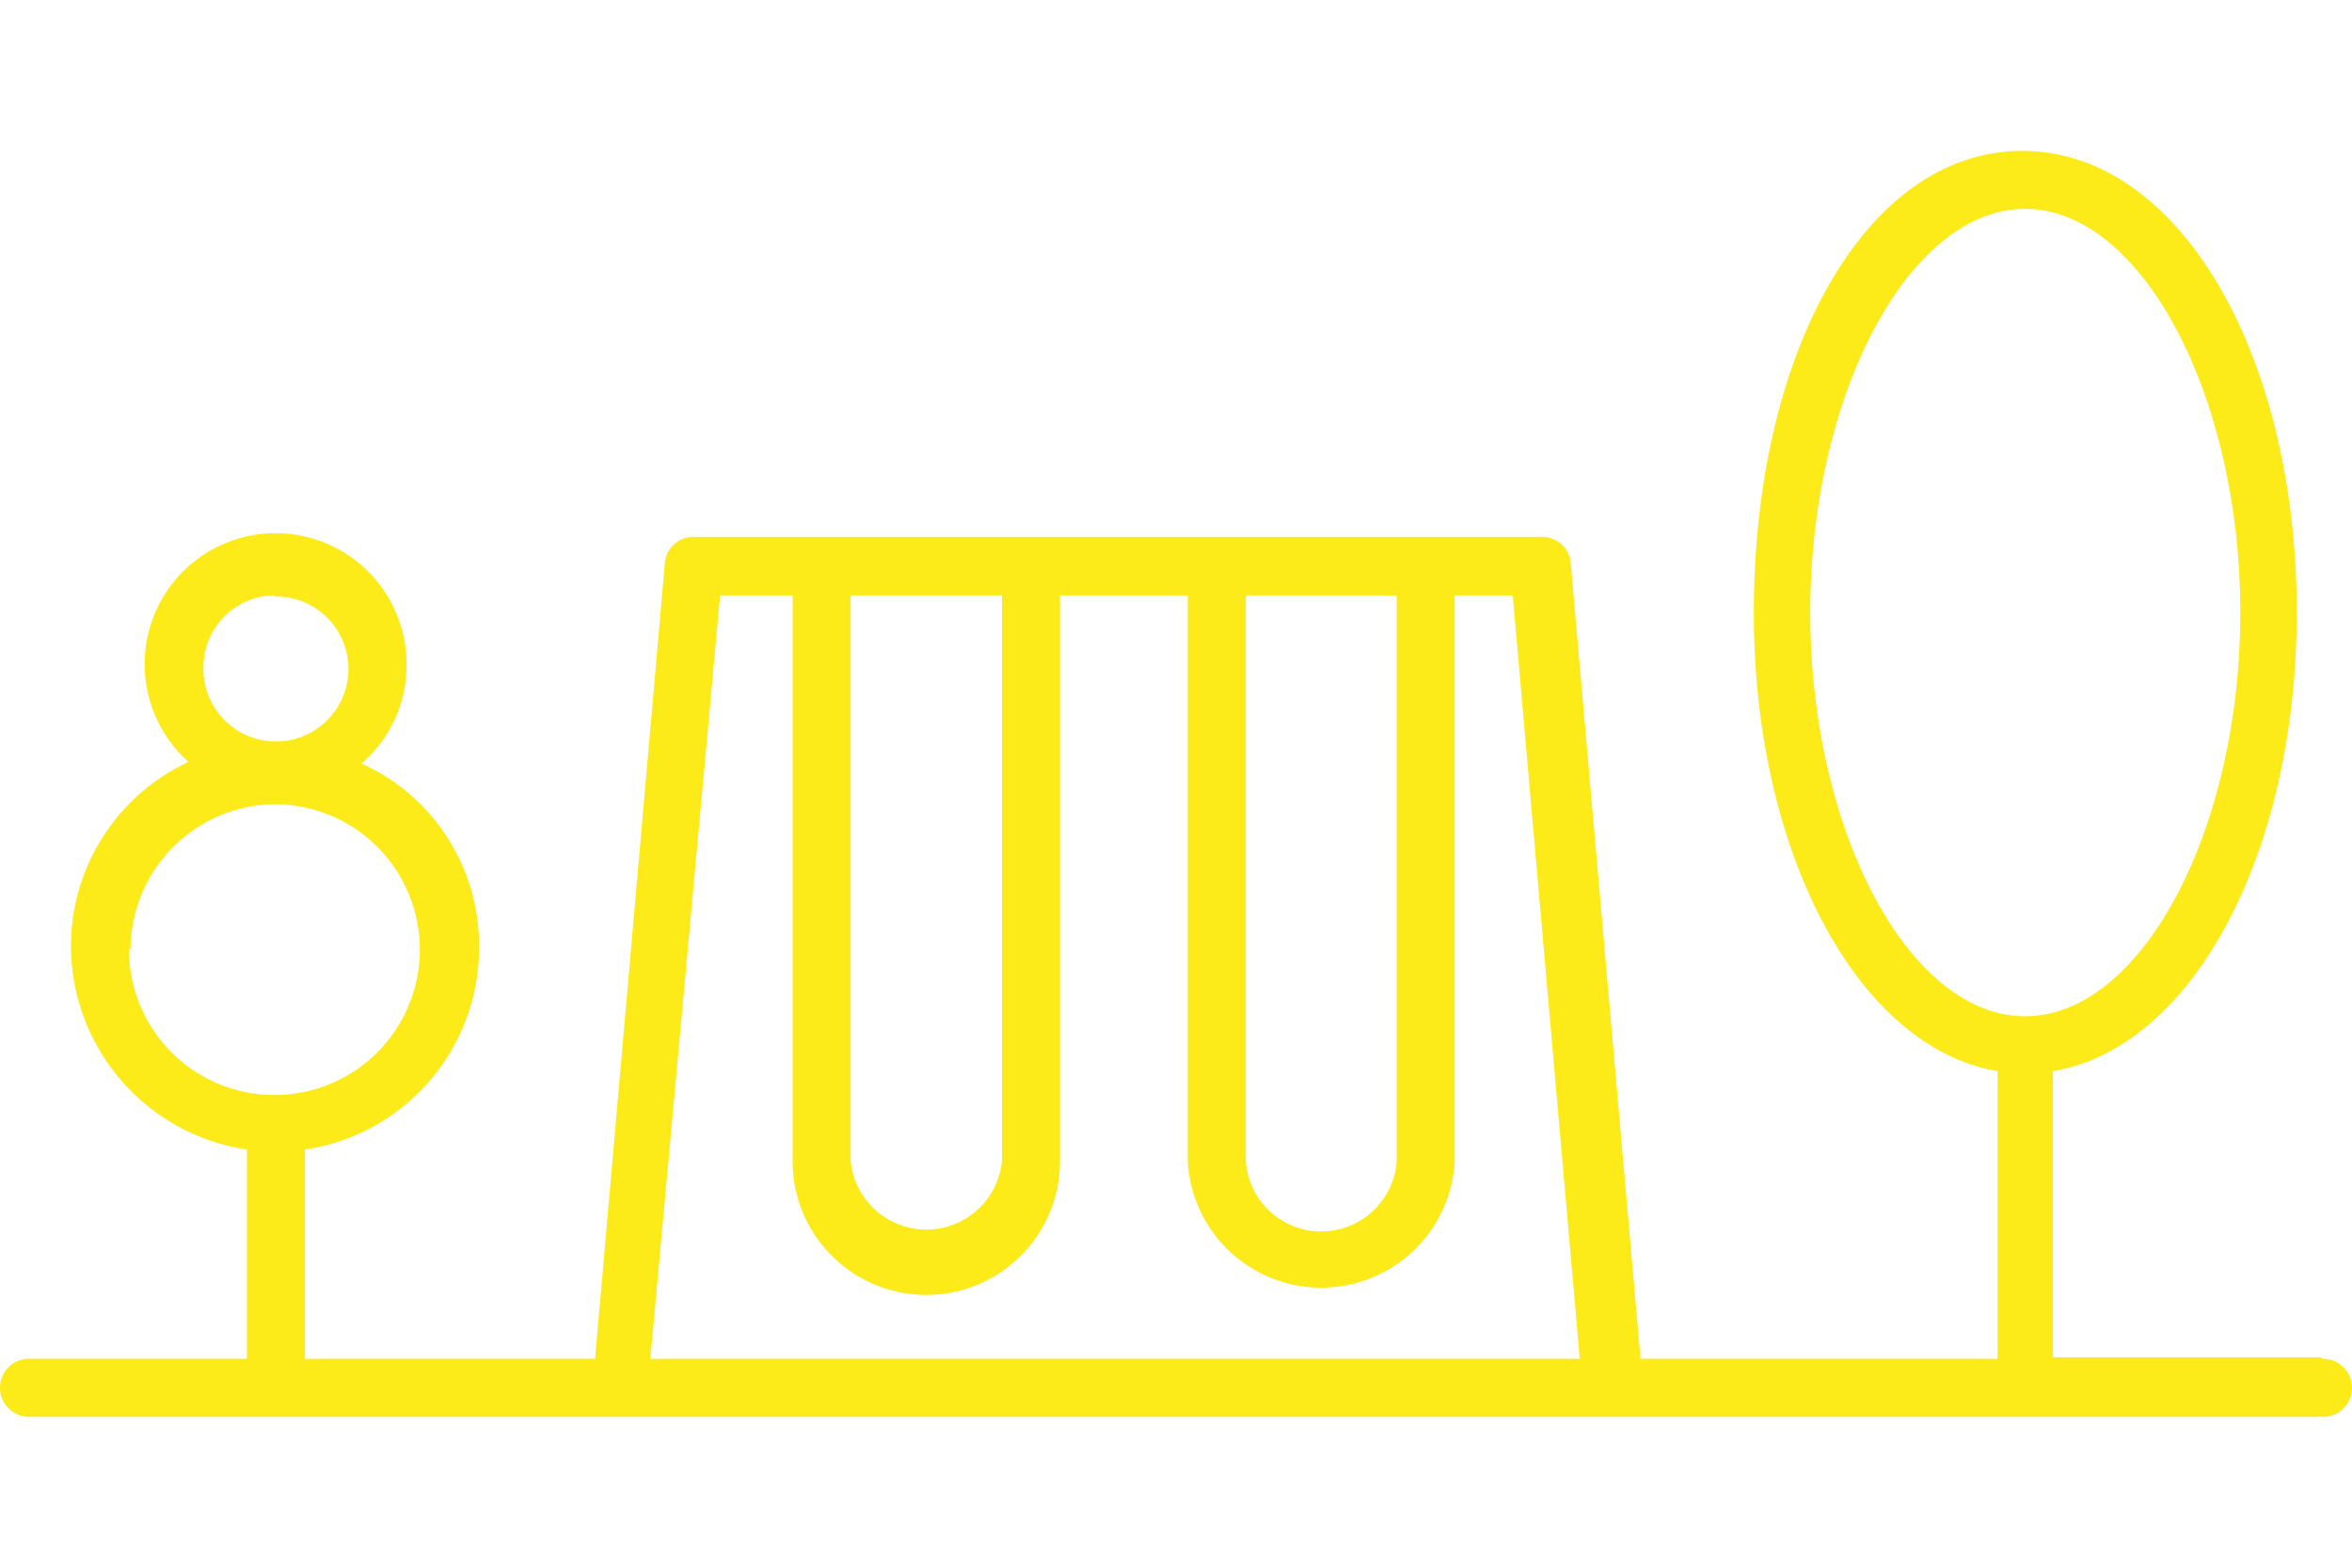 <svg xmlns="http://www.w3.org/2000/svg" viewBox="0 0 60 40"><defs><style>.a{fill:#fcea19;}</style></defs><title>caractéristiquePROGRAMMATION</title><path class="a" d="M18.37,15.19h1.85V29.63a3.41,3.41,0,0,0,6.82,0V15.19H30.3V29.63a3.41,3.41,0,0,0,6.81,0V15.19h1.48L40.3,34.67H16.59Zm7.19,14.44a1.94,1.94,0,0,1-3.86,0V15.19h3.86Zm10.07,0a1.93,1.93,0,0,1-3.85,0V15.19h3.85ZM3.33,24.22A3.72,3.72,0,0,1,7,20.52a3.71,3.71,0,1,1-3.71,3.7m3.71-9A1.85,1.85,0,1,1,5.19,17,1.83,1.83,0,0,1,7,15.19m39.18.44c0-5.56,2.52-10.3,5.48-10.3s5.49,4.74,5.49,10.3-2.52,10.3-5.49,10.3-5.48-4.74-5.48-10.3m13,19H52.37V27.33c3.56-.59,6.22-5.55,6.22-11.7,0-6.59-3-11.78-7-11.78S44.74,9,44.74,15.63c0,6.15,2.67,11.11,6.22,11.7v7.34H41.85l-1.78-20.3a.73.73,0,0,0-.74-.67H17.7a.73.73,0,0,0-.74.67l-1.78,20.3H7.78V29.33a5.2,5.2,0,0,0,4.44-5.18,5.09,5.09,0,0,0-3-4.67A3.28,3.28,0,0,0,10.37,17a3.34,3.34,0,1,0-5.56,2.44,5.19,5.19,0,0,0-3,4.67A5.26,5.26,0,0,0,6.3,29.33v5.34H.74a.74.74,0,1,0,0,1.48H59.26a.74.74,0,0,0,0-1.48"/></svg>
